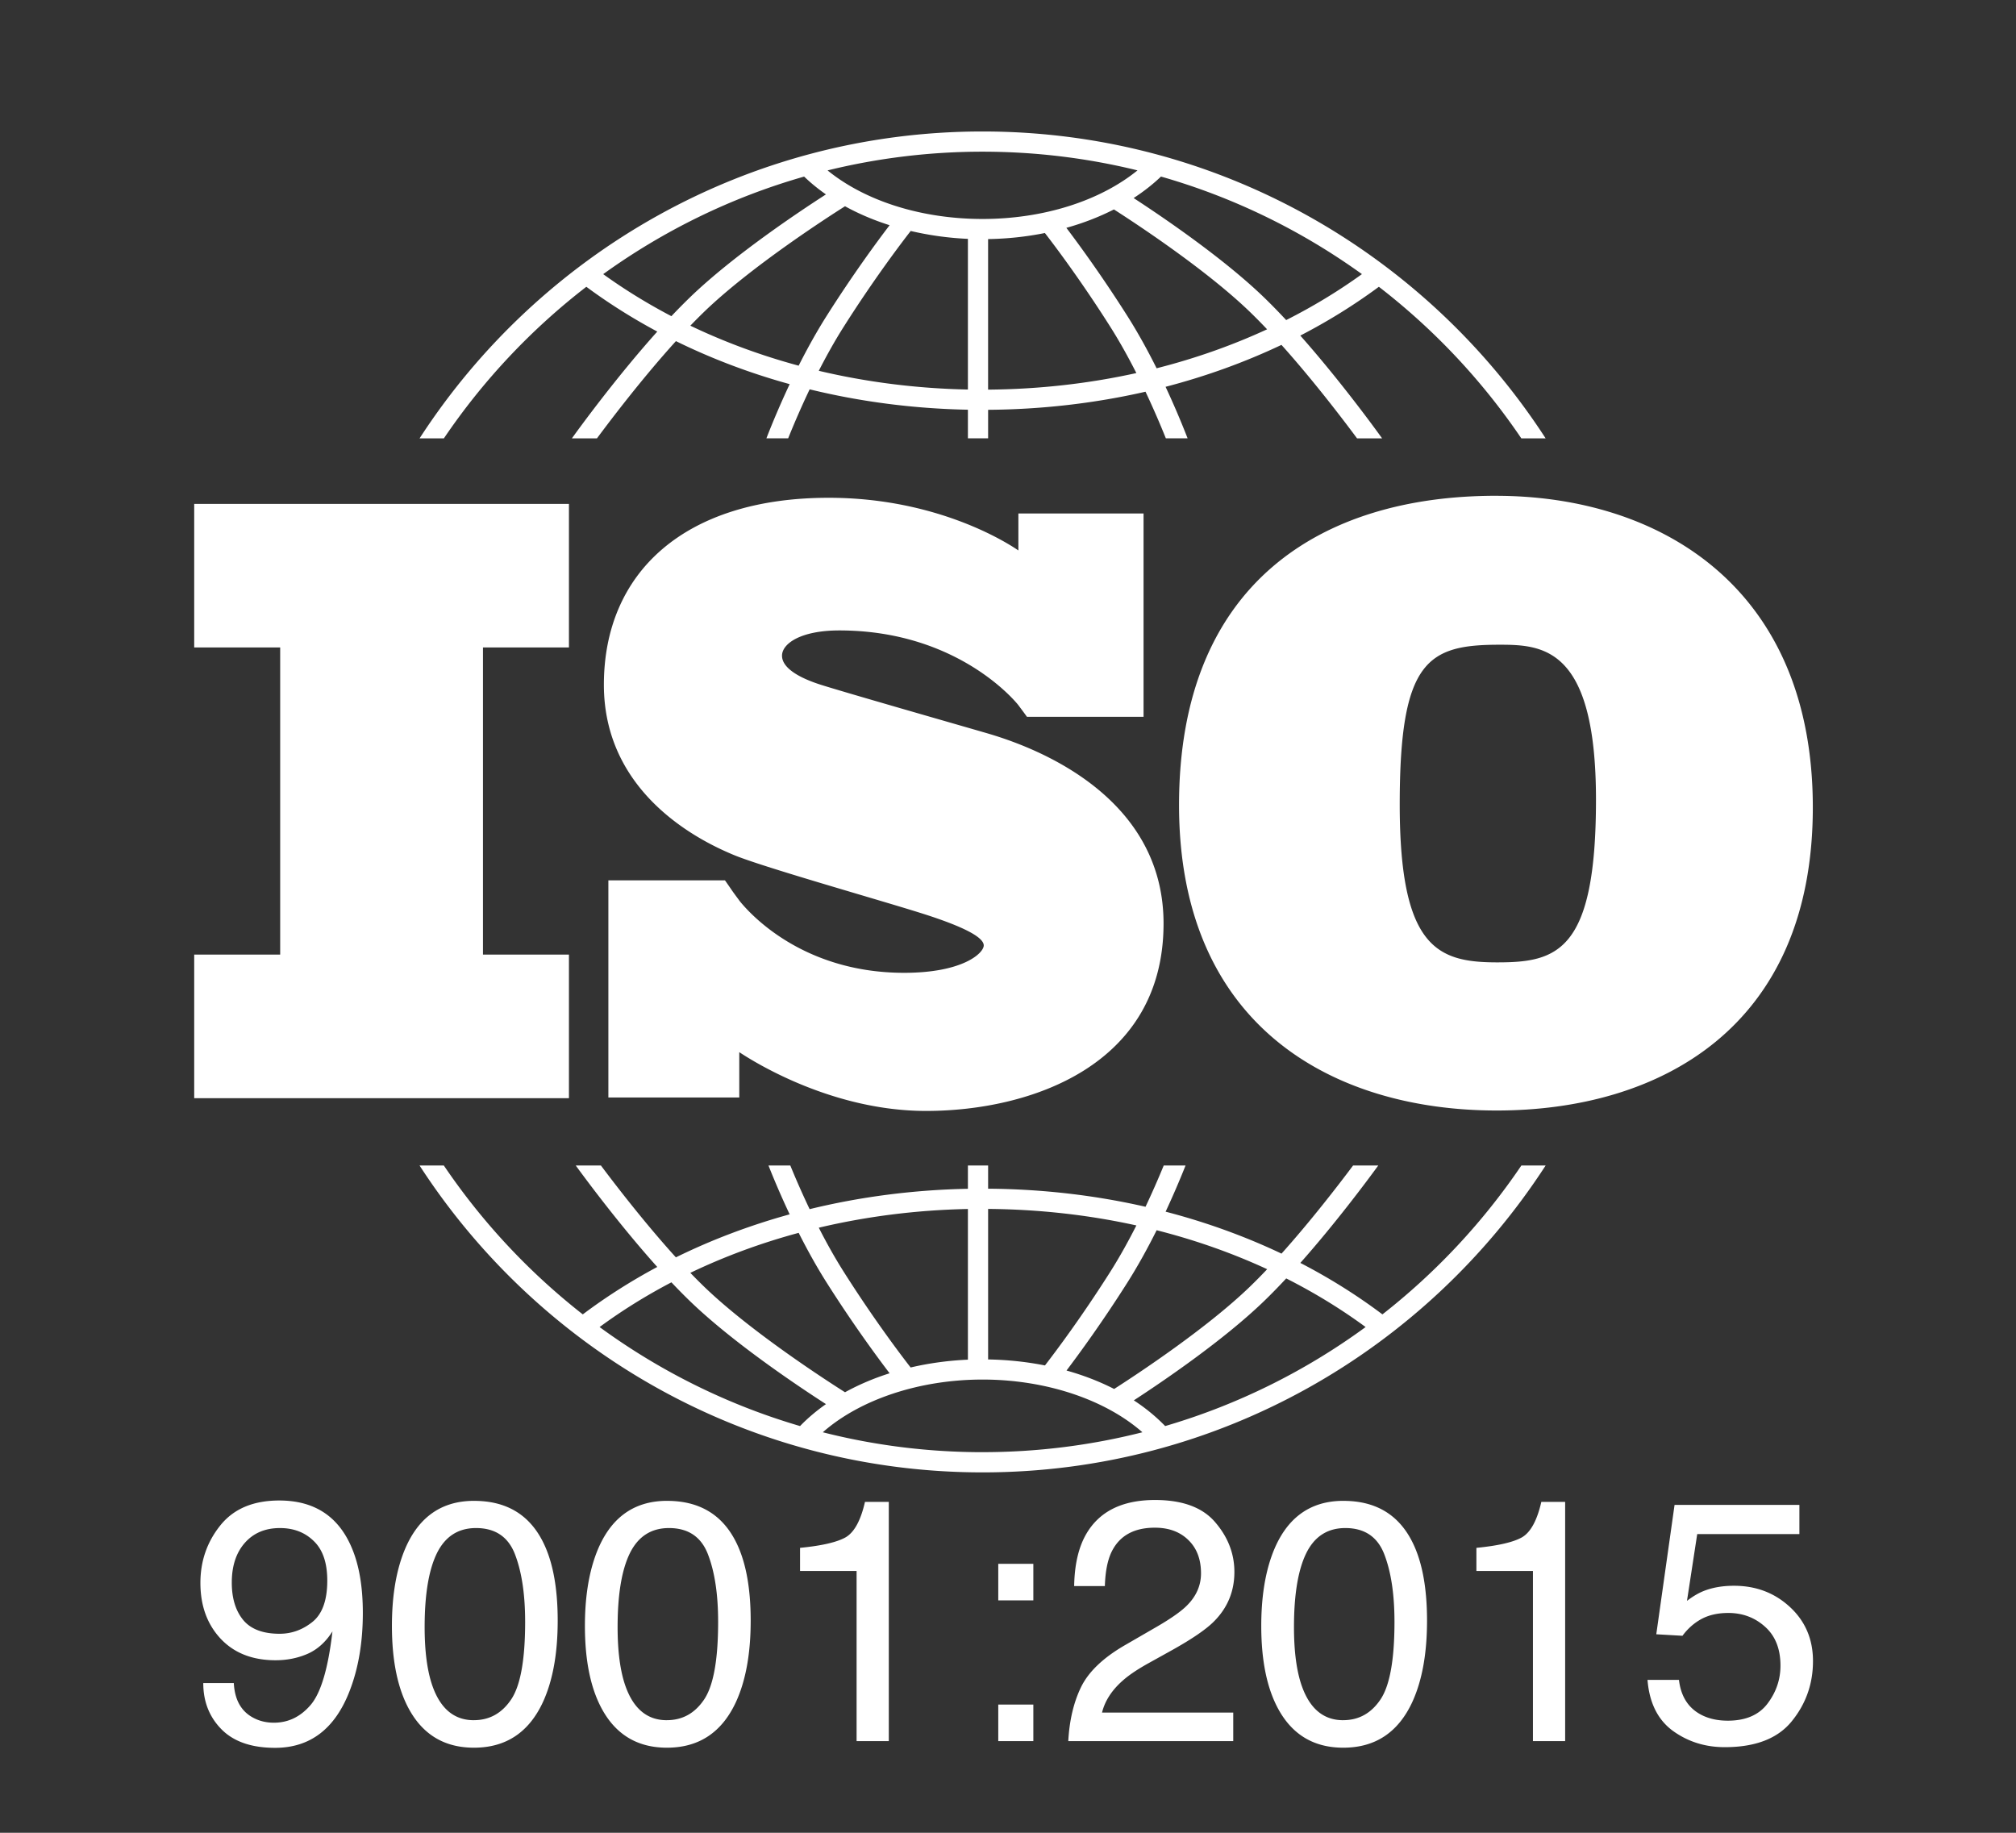 <svg xmlns="http://www.w3.org/2000/svg" width="88" height="80" fill="none" viewBox="0 0 88 80"><rect x="0" y="0" width="88" height="80" fill="#333333" stroke="none"/><g fill="#fff" clip-path="url(#a)"><path d="M24.835 28.262v-6.267H8.477v6.267h3.753v13.406H8.477v6.267H24.835v-6.267h-3.753V28.262h3.753ZM42.886 31.948c-1.011-.294-6.213-1.783-7.114-2.077-.901-.294-1.636-.717-1.636-1.25s.827-1.103 2.5-1.103c5.276 0 7.81 3.254 7.81 3.254s.286.38.381.517h5.09v-8.877h-5.464v1.615c-.417-.288-3.498-2.299-8.277-2.299-6.305 0-9.816 3.272-9.816 8.162 0 4.89 4.43 6.912 5.662 7.426 1.232.515 6.048 1.875 8.107 2.518 2.059.643 2.812 1.103 2.812 1.434 0 .331-.901 1.195-3.474 1.195-4.483 0-6.791-2.643-7.197-3.155v-.004c-.129-.173-.28-.377-.331-.454a31.478 31.478 0 0 0-.293-.423h-5.09v9.479h5.714v-1.98c.665.443 4.068 2.566 8.152 2.566 4.559 0 10.368-1.985 10.368-8.18s-6.893-8.07-7.904-8.364ZM65.299 21.641c-7.6 0-13.833 3.8-13.833 13.499 0 9.7 6.766 13.333 13.866 13.333 7.099 0 13.799-3.6 13.799-13.232 0-9.633-6.699-13.599-13.833-13.599Zm.067 20.366c-2.6 0-4.267-.6-4.267-6.899 0-6.3 1.233-6.966 4.367-6.966 1.9 0 4.2.133 4.2 6.766 0 6.633-1.7 7.099-4.3 7.099ZM19.376 19.134a28.629 28.629 0 0 1 6.218-6.616c.974.72 2.009 1.373 3.097 1.955-1.823 2.032-3.457 4.284-3.727 4.661h1.094c.657-.885 2.015-2.665 3.447-4.244 1.565.77 3.229 1.399 4.965 1.878a37.505 37.505 0 0 0-1.016 2.365h.95a37.773 37.773 0 0 1 .938-2.139c2.214.541 4.535.844 6.908.89v1.249h.882v-1.245c2.356-.017 4.664-.286 6.87-.79.376.796.679 1.514.888 2.035h.95a37.521 37.521 0 0 0-.962-2.249c1.767-.46 3.462-1.073 5.059-1.83 1.377 1.536 2.665 3.225 3.299 4.08h1.094c-.262-.365-1.811-2.501-3.571-4.486 1.21-.625 2.357-1.337 3.43-2.13a28.627 28.627 0 0 1 6.218 6.616h1.061C62.25 11.08 53.183 5.739 42.892 5.739c-10.291 0-19.358 5.34-24.577 13.395h1.062Zm15.487-3.172c-1.651-.446-3.236-1.031-4.729-1.746.203-.211.406-.415.606-.609 2.045-1.972 5.409-4.138 6.146-4.604.598.329 1.251.607 1.946.827-.539.707-1.599 2.143-2.752 3.965-.449.709-.858 1.454-1.218 2.167Zm7.386 1.041c-2.235-.045-4.42-.323-6.508-.818.327-.638.691-1.296 1.085-1.917 1.329-2.098 2.528-3.673 2.927-4.186a13.596 13.596 0 0 0 2.497.344v6.577Zm.882.004V10.436c.85-.014 1.683-.104 2.479-.265.457.59 1.599 2.109 2.857 4.096.414.654.796 1.347 1.136 2.017-2.081.46-4.253.706-6.472.723Zm7.356-.932c-.373-.747-.802-1.534-1.275-2.28-1.094-1.727-2.103-3.108-2.664-3.85.739-.207 1.436-.477 2.076-.803 1.035.663 4.042 2.646 5.928 4.465.251.242.504.5.758.767-1.525.704-3.141 1.274-4.823 1.701Zm8.962-4.109c-1.035.747-2.141 1.417-3.306 2.005-.326-.349-.654-.686-.979-1-1.765-1.702-4.393-3.487-5.68-4.326.437-.284.837-.597 1.194-.938 3.187.911 6.146 2.367 8.771 4.258Zm-16.559-5.345c2.33 0 4.595.284 6.763.816-1.646 1.337-4.111 2.121-6.763 2.121-2.664 0-5.123-.782-6.766-2.12a28.346 28.346 0 0 1 6.766-.817Zm-7.789 1.087c.29.278.608.538.952.778-1.167.751-4.04 2.665-5.927 4.485a25.505 25.505 0 0 0-.819.83c-1.044-.547-2.04-1.159-2.977-1.835 2.624-1.892 5.583-3.348 8.77-4.258ZM66.409 50.874a28.629 28.629 0 0 1-6.065 6.498c-1.117-.84-2.315-1.59-3.583-2.246 1.527-1.722 2.895-3.558 3.401-4.252h-1.099c-.677.904-1.863 2.439-3.124 3.846-1.597-.758-3.292-1.371-5.059-1.831a37.806 37.806 0 0 0 .87-2.015h-.953a37.795 37.795 0 0 1-.794 1.801c-2.205-.504-4.513-.772-6.871-.789v-1.012h-.882v1.016c-2.376.046-4.696.349-6.909.889a37.649 37.649 0 0 1-.843-1.905h-.953c.21.53.524 1.284.924 2.131-1.736.48-3.401 1.108-4.966 1.878-1.315-1.45-2.568-3.069-3.272-4.009h-1.099c.523.717 1.968 2.655 3.558 4.428-1.145.613-2.232 1.304-3.251 2.07a28.618 28.618 0 0 1-6.065-6.498h-1.06c5.219 8.055 14.286 13.395 24.577 13.395 10.291 0 19.358-5.34 24.577-13.395l-1.06 0Zm-15.92 2.825c1.683.427 3.299.996 4.824 1.701-.254.268-.508.526-.759.768-1.881 1.814-4.878 3.792-5.921 4.46-.64-.328-1.339-.597-2.079-.805.562-.743 1.569-2.121 2.66-3.844.473-.747.902-1.534 1.275-2.281Zm-7.357-.93c2.22.017 4.393.262 6.472.721-.34.67-.722 1.364-1.136 2.018-1.257 1.985-2.397 3.501-2.855 4.093-.794-.158-1.626-.247-2.481-.262v-6.572h0Zm-.882.004v6.576c-.865.038-1.704.155-2.5.341-.402-.516-1.597-2.087-2.924-4.182-.394-.622-.759-1.279-1.085-1.919 2.087-.495 4.272-.772 6.509-.817Zm-7.387 1.04c.36.713.769 1.458 1.218 2.167 1.153 1.82 2.211 3.255 2.751 3.963-.696.22-1.348.499-1.946.828-.74-.468-4.101-2.632-6.145-4.603a23.134 23.134 0 0 1-.607-.609c1.493-.716 3.077-1.3 4.729-1.746Zm-8.69 4.112c.983-.723 2.032-1.375 3.135-1.952.273.289.548.568.82.831 1.887 1.819 4.759 3.734 5.926 4.485-.416.291-.795.611-1.131.958-3.183-.933-6.135-2.409-8.749-4.321Zm16.719 5.462c-2.406 0-4.743-.302-6.976-.869 1.63-1.433 4.219-2.301 6.976-2.301 2.753 0 5.345.869 6.975 2.301-2.232.566-4.569.868-6.975.868Zm7.968-1.141c-.4-.412-.858-.789-1.368-1.121 1.29-.84 3.912-2.623 5.674-4.322.325-.313.653-.651.979-1 1.224.619 2.384 1.327 3.465 2.122-2.615 1.913-5.567 3.389-8.75 4.322ZM10.206 73.466c.039.728.32 1.23.842 1.509.269.146.571.22.908.22.63 0 1.167-.261 1.611-.784.444-.527.759-1.594.945-3.201-.293.464-.657.791-1.091.981-.43.186-.894.278-1.392.278-1.011 0-1.812-.315-2.402-.945-.586-.63-.879-1.44-.879-2.432 0-.952.291-1.79.872-2.512.581-.723 1.438-1.084 2.571-1.084 1.528 0 2.583.688 3.164 2.065.322.757.483 1.704.483 2.842 0 1.284-.193 2.422-.579 3.413-.64 1.65-1.724 2.476-3.252 2.476-1.025 0-1.804-.269-2.336-.806-.532-.537-.798-1.211-.798-2.022h1.333Zm2-2.153c.522 0 .999-.171 1.428-.513.435-.347.652-.95.652-1.809 0-.771-.195-1.345-.586-1.721-.386-.381-.879-.571-1.48-.571-.644 0-1.157.217-1.538.652-.376.43-.564 1.006-.564 1.728 0 .684.166 1.228.498 1.633.332.4.862.601 1.589.601Zm8.491-5.801c1.357 0 2.339.559 2.944 1.677.469.864.703 2.048.703 3.552 0 1.426-.212 2.605-.637 3.538-.615 1.338-1.621 2.007-3.018 2.007-1.26 0-2.197-.547-2.812-1.641-.513-.913-.769-2.139-.769-3.677 0-1.191.154-2.214.461-3.069.576-1.592 1.619-2.388 3.127-2.388Zm-.015 9.573c.684 0 1.228-.303 1.633-.908.405-.606.608-1.733.608-3.384 0-1.191-.146-2.17-.439-2.937-.293-.771-.862-1.157-1.706-1.157-.776 0-1.345.366-1.707 1.099-.356.728-.535 1.802-.535 3.223 0 1.069.115 1.929.344 2.578.351.991.952 1.487 1.802 1.487Zm8.439-9.573c1.357 0 2.339.559 2.944 1.677.469.864.703 2.048.703 3.552 0 1.426-.212 2.605-.637 3.538-.615 1.338-1.621 2.007-3.018 2.007-1.26 0-2.197-.547-2.812-1.641-.513-.913-.769-2.139-.769-3.677 0-1.191.154-2.214.462-3.069.576-1.592 1.619-2.388 3.127-2.388Zm-.015 9.573c.684 0 1.228-.303 1.633-.908.405-.606.608-1.733.608-3.384 0-1.191-.146-2.17-.44-2.937-.293-.771-.862-1.157-1.706-1.157-.776 0-1.345.366-1.707 1.099-.356.728-.535 1.802-.535 3.223 0 1.069.115 1.929.344 2.578.352.991.952 1.487 1.802 1.487Zm5.817-6.511v-1.011c.952-.093 1.616-.247 1.992-.461.376-.22.657-.735.842-1.545h1.04V76h-1.406v-7.427h-2.468Zm8.652-.315h1.531v1.597h-1.531v-1.597Zm0 6.145h1.531V76h-1.531v-1.597ZM46.631 76c.049-.903.234-1.69.557-2.358.327-.669.962-1.277 1.904-1.824l1.406-.813c.63-.366 1.072-.679 1.326-.938.4-.405.601-.869.601-1.392 0-.61-.183-1.094-.549-1.45-.366-.361-.855-.542-1.465-.542-.903 0-1.528.342-1.875 1.025-.185.366-.288.874-.308 1.523h-1.34c.015-.913.183-1.658.505-2.234.571-1.016 1.58-1.523 3.025-1.523 1.201 0 2.078.325 2.629.974.557.649.835 1.372.835 2.168 0 .84-.295 1.558-.886 2.153-.342.347-.955.767-1.838 1.26l-1.003.557c-.478.264-.855.515-1.128.754-.488.425-.796.896-.923 1.414h5.728V76h-7.2Zm12.013-10.488c1.357 0 2.339.559 2.944 1.677.469.864.703 2.048.703 3.552 0 1.426-.212 2.605-.637 3.538-.615 1.338-1.621 2.007-3.018 2.007-1.26 0-2.197-.547-2.812-1.641-.513-.913-.769-2.139-.769-3.677 0-1.191.154-2.214.461-3.069.576-1.592 1.619-2.388 3.127-2.388Zm-.015 9.573c.684 0 1.228-.303 1.633-.908.405-.606.608-1.733.608-3.384 0-1.191-.146-2.17-.44-2.937-.293-.771-.862-1.157-1.706-1.157-.776 0-1.345.366-1.706 1.099-.356.728-.535 1.802-.535 3.223 0 1.069.115 1.929.344 2.578.352.991.952 1.487 1.802 1.487Zm5.817-6.511v-1.011c.952-.093 1.616-.247 1.992-.461.376-.22.657-.735.842-1.545h1.04V76h-1.406v-7.427h-2.468Zm8.842 4.753c.088.752.437 1.272 1.047 1.56.312.146.674.22 1.084.22.781 0 1.36-.249 1.736-.747.376-.498.564-1.05.564-1.655 0-.732-.225-1.299-.674-1.699-.444-.4-.979-.601-1.604-.601-.454 0-.845.088-1.172.264-.322.176-.598.42-.828.732l-1.143-.066.798-5.647h5.449v1.274h-4.46l-.447 2.915c.244-.186.476-.325.696-.417.391-.161.842-.242 1.355-.242.962 0 1.777.31 2.446.93.669.62 1.003 1.406 1.003 2.358 0 .991-.308 1.865-.923 2.622-.61.757-1.587 1.135-2.93 1.135-.855 0-1.611-.239-2.271-.718-.654-.483-1.02-1.223-1.099-2.219h1.37Z"/></g><defs><clipPath id="a"><path fill="#fff" d="M0 0h87.541v80H0z"/></clipPath></defs></svg>